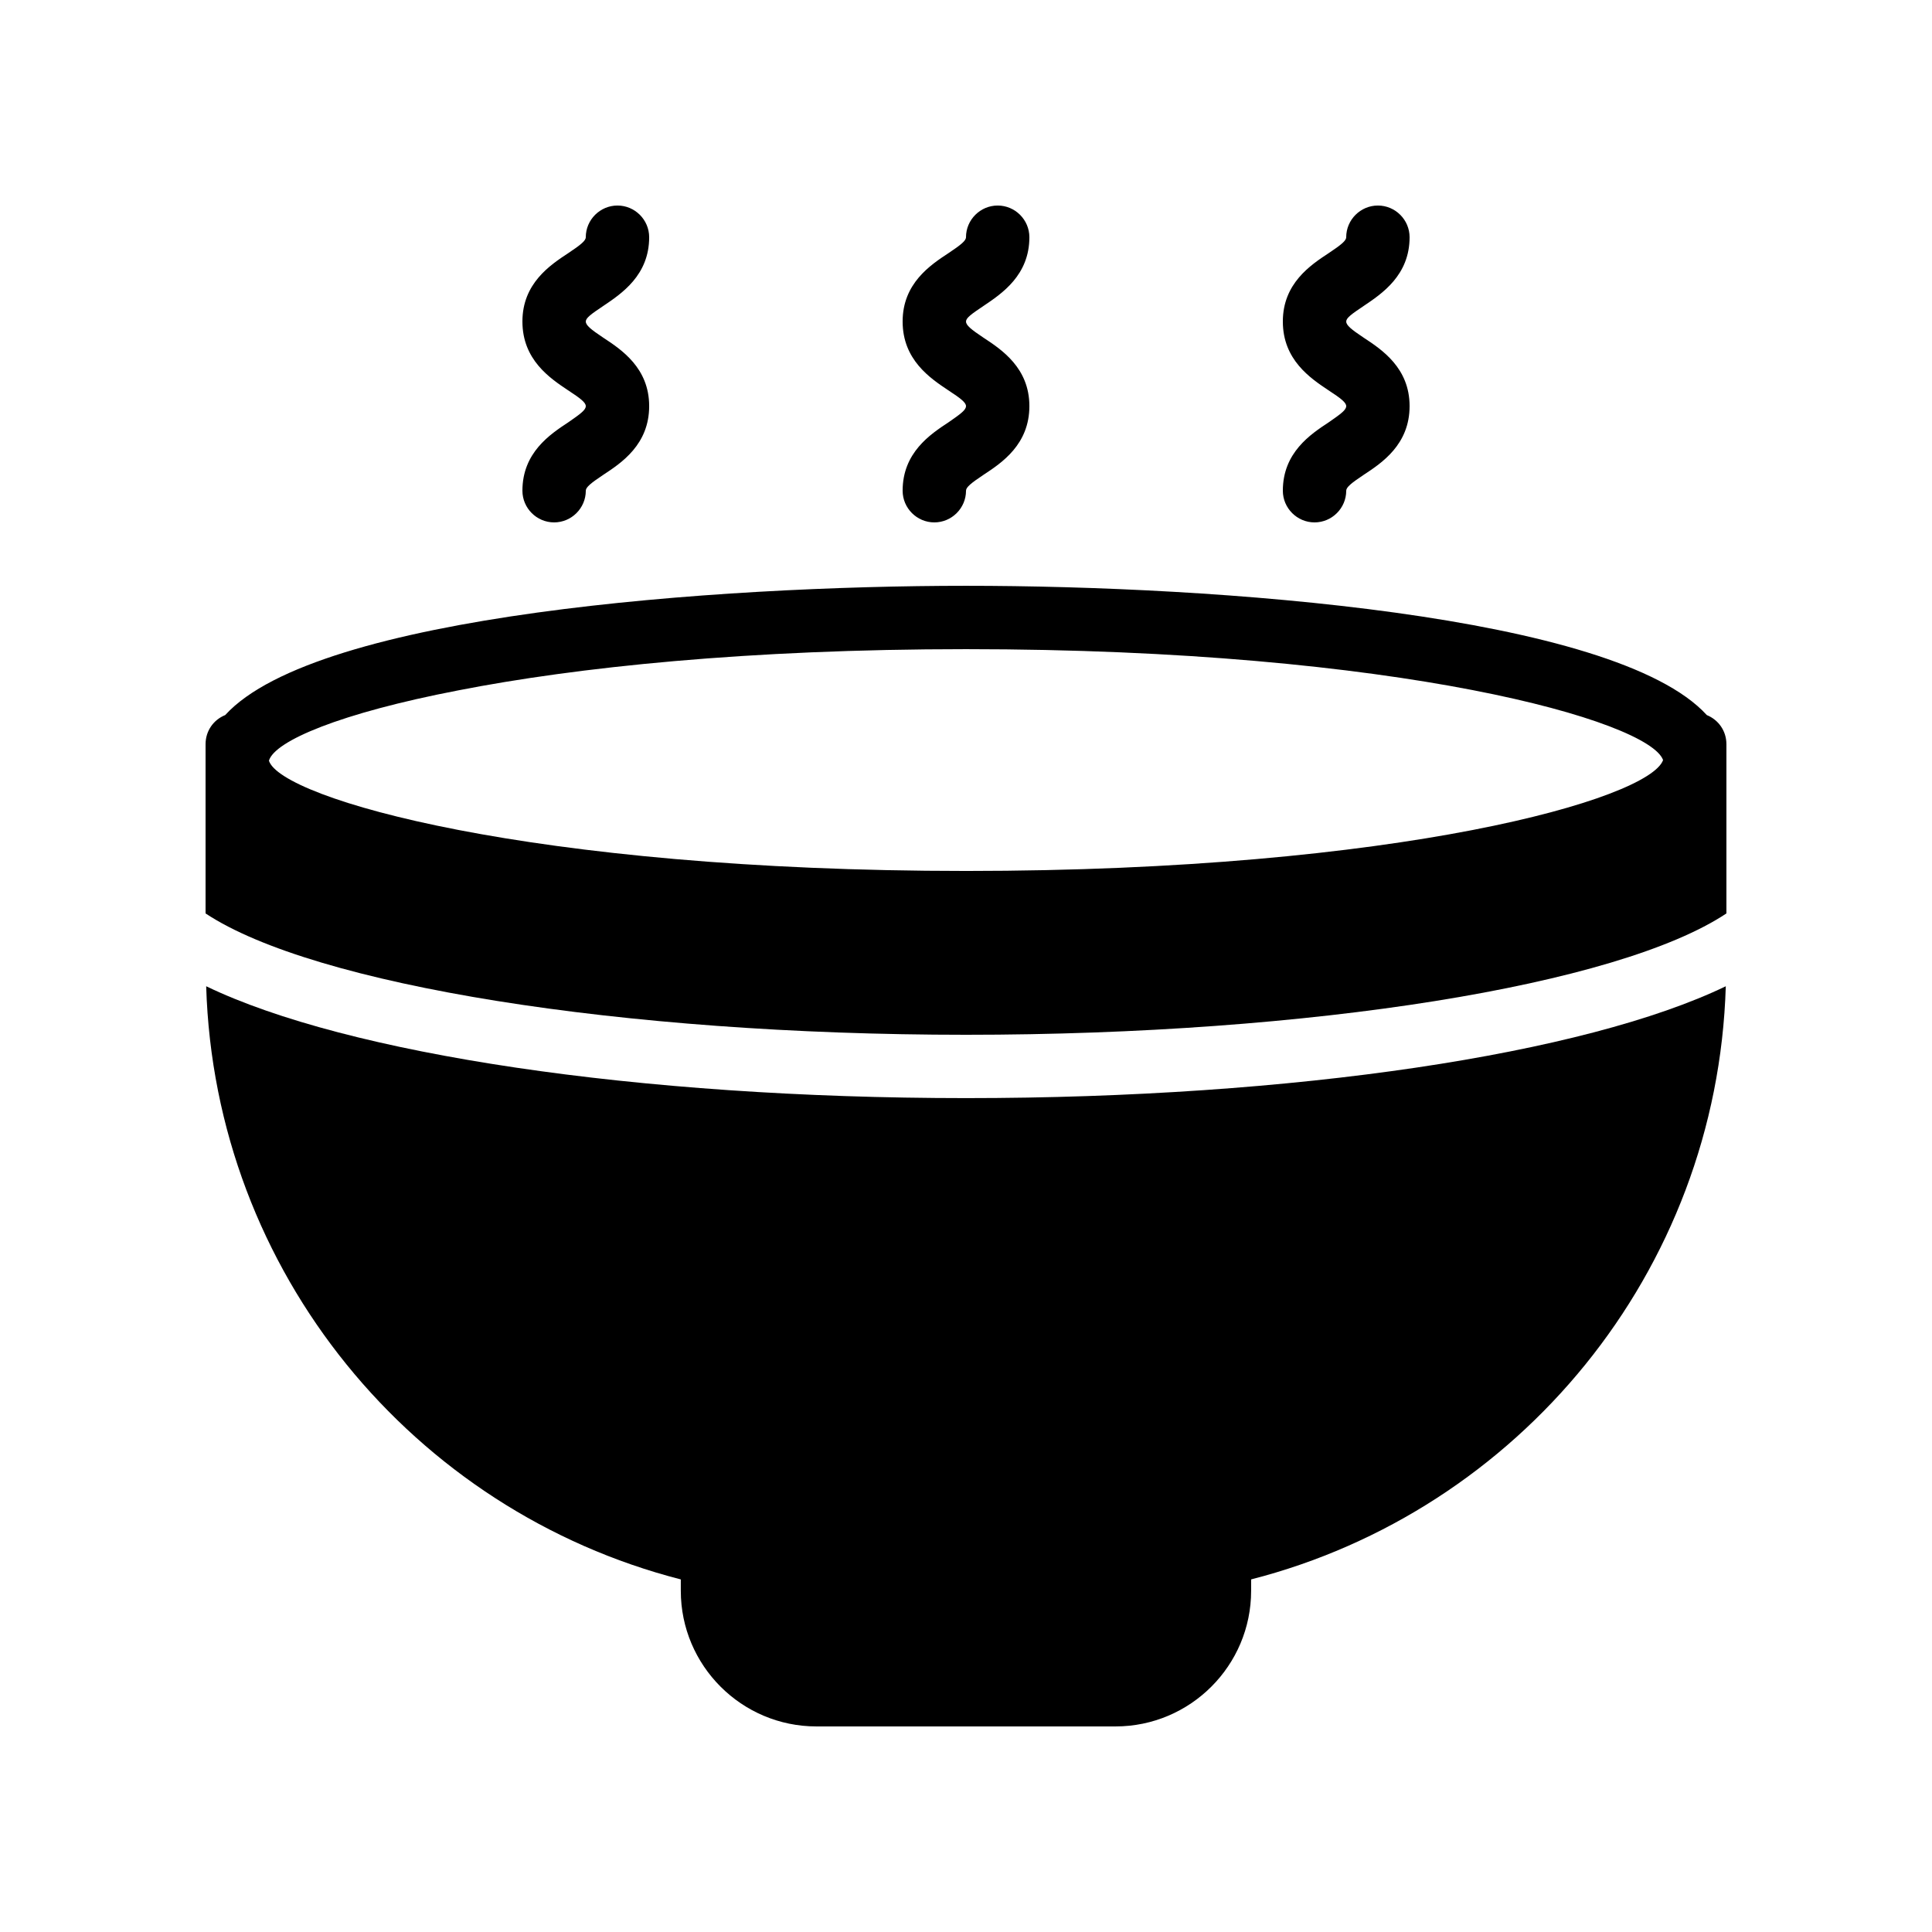 <?xml version="1.0" encoding="UTF-8"?>
<!-- Uploaded to: ICON Repo, www.svgrepo.com, Generator: ICON Repo Mixer Tools -->
<svg fill="#000000" width="800px" height="800px" version="1.1" viewBox="144 144 512 512" xmlns="http://www.w3.org/2000/svg">
 <g>
  <path d="m596.32 333.5c-24.352-26.703-130.4-34.258-196.32-34.258-65.918 0-171.97 7.555-196.32 34.258-3.106 1.258-5.203 4.199-5.203 7.727v44.84c28.633 18.977 110.17 32.16 201.52 32.16 91.359 0 172.89-13.098 201.52-32.16v-44.84c0-3.527-2.102-6.469-5.207-7.727zm-196.32 41.312c-115.54 0-181.62-19.23-184.73-29.223 1.512-5.207 18.809-12.594 50.215-18.641 31.316-6.129 76.742-10.914 134.52-10.914 115.04 0 181.04 19.062 184.73 29.391-3.695 10.324-69.695 29.387-184.73 29.387z"/>
  <path d="m198.64 405.37c2.266 75.824 54.996 139.05 125.78 157.19v3.023c0 19.816 16.121 35.938 35.938 35.938h79.266c19.816 0 35.938-16.121 35.938-35.938v-3.023c70.785-18.137 123.52-81.367 125.79-157.19-37.281 17.969-114.36 29.641-201.36 29.641-86.988-0.004-164.07-11.676-201.35-29.645z"/>
  <path d="m404.62 225.09c4.871-3.277 12.176-8.145 12.176-18.223 0-4.617-3.777-8.398-8.398-8.398-4.617 0-8.398 3.777-8.398 8.398 0 0.922-1.344 2.016-4.617 4.199-4.867 3.191-12.176 8.062-12.176 18.137 0 10.16 7.305 15.031 12.09 18.223 3.359 2.184 4.703 3.273 4.703 4.199 0 1.008-1.344 2.016-4.617 4.281-4.867 3.191-12.176 8.059-12.176 18.137 0 4.617 3.777 8.398 8.398 8.398 4.617 0 8.398-3.777 8.398-8.398 0-0.922 1.344-2.016 4.617-4.199 4.871-3.191 12.176-8.062 12.176-18.223 0-10.078-7.305-14.945-12.176-18.137-3.273-2.184-4.617-3.273-4.617-4.281 0-0.922 1.344-1.93 4.617-4.113z"/>
  <path d="m505.38 225.09c4.871-3.277 12.176-8.145 12.176-18.223 0-4.617-3.777-8.398-8.398-8.398-4.617 0-8.398 3.777-8.398 8.398 0 0.922-1.344 2.016-4.617 4.199-4.867 3.191-12.176 8.062-12.176 18.137 0 10.16 7.305 15.031 12.09 18.223 3.359 2.184 4.703 3.273 4.703 4.199 0 1.008-1.344 2.016-4.617 4.281-4.867 3.191-12.176 8.059-12.176 18.137 0 4.617 3.777 8.398 8.398 8.398 4.617 0 8.398-3.777 8.398-8.398 0-0.922 1.344-2.016 4.617-4.199 4.871-3.191 12.176-8.062 12.176-18.223 0-10.078-7.305-14.945-12.176-18.137-3.273-2.184-4.617-3.273-4.617-4.281 0-0.922 1.344-1.93 4.617-4.113z"/>
  <path d="m303.86 225.09c4.871-3.277 12.176-8.145 12.176-18.223 0-4.617-3.777-8.398-8.398-8.398-4.617 0-8.398 3.777-8.398 8.398 0 0.922-1.344 2.016-4.617 4.199-4.867 3.191-12.176 8.062-12.176 18.137 0 10.16 7.305 15.031 12.09 18.223 3.359 2.184 4.703 3.273 4.703 4.199 0 1.008-1.344 2.016-4.617 4.281-4.867 3.191-12.176 8.059-12.176 18.137 0 4.617 3.777 8.398 8.398 8.398 4.617 0 8.398-3.777 8.398-8.398 0-0.922 1.344-2.016 4.617-4.199 4.871-3.191 12.176-8.062 12.176-18.223 0-10.078-7.305-14.945-12.176-18.137-3.273-2.184-4.617-3.273-4.617-4.281 0-0.922 1.344-1.93 4.617-4.113z"/>
 </g>
</svg>